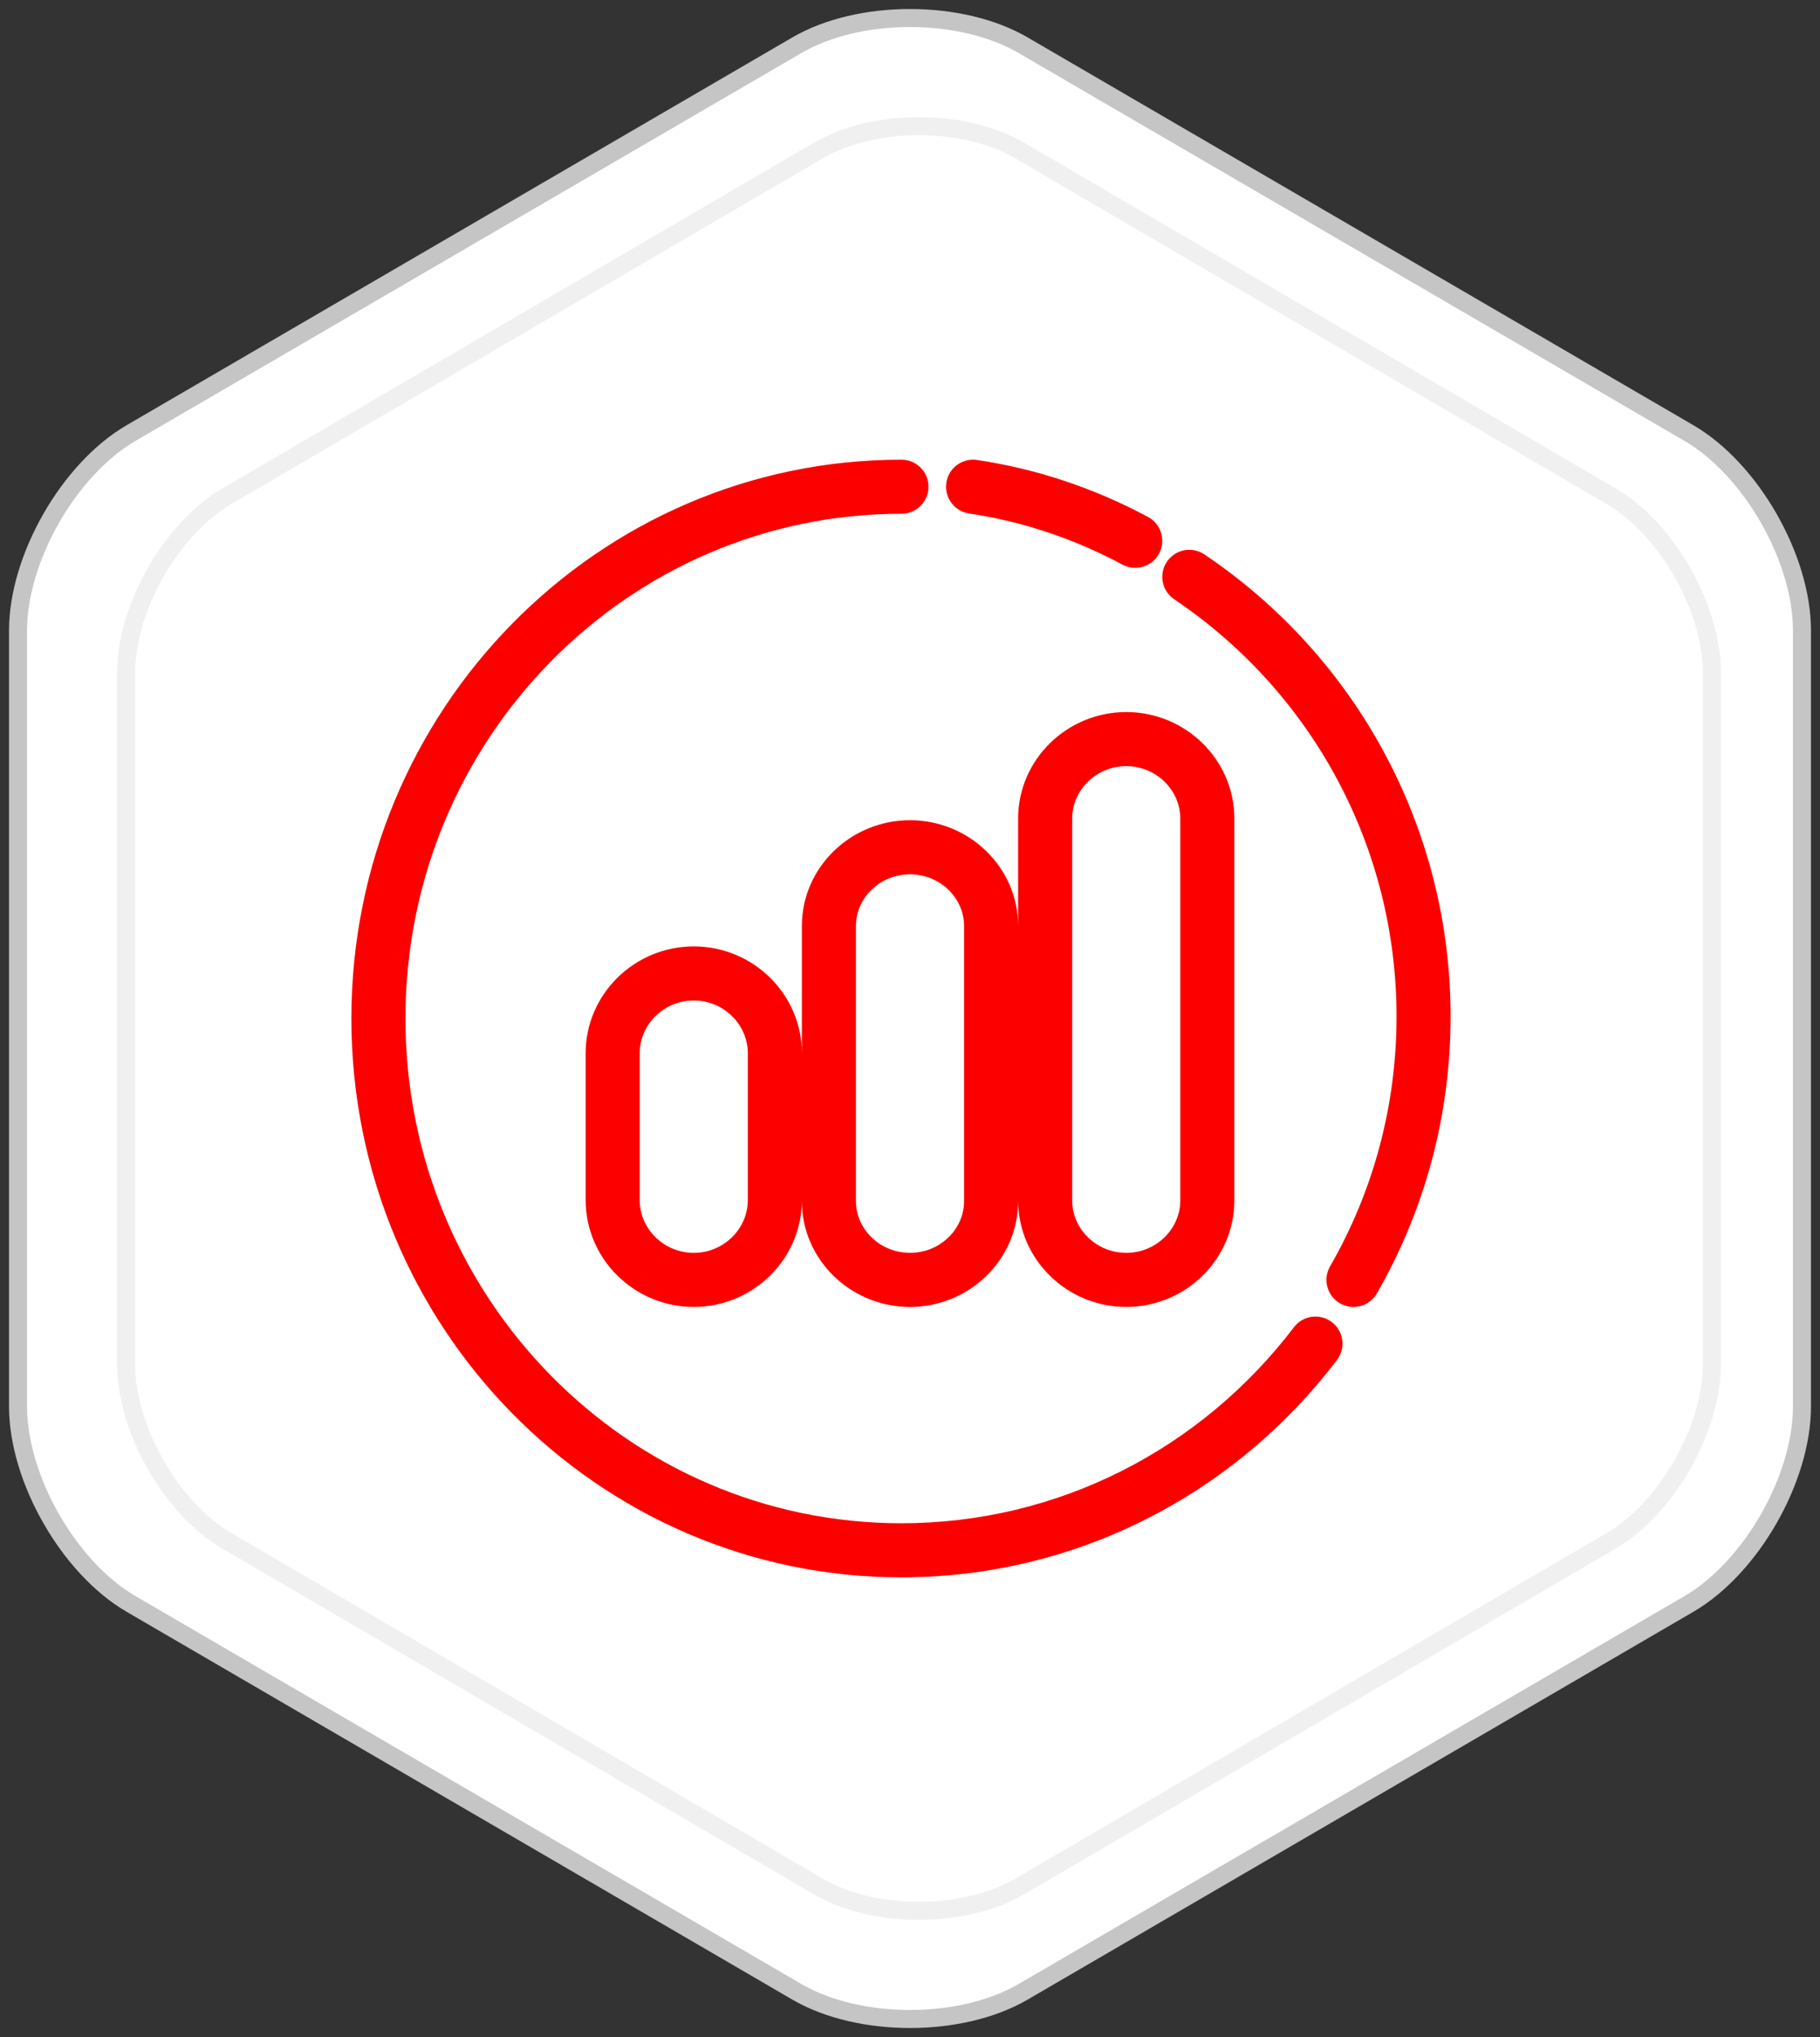 <?xml version="1.0" encoding="UTF-8"?>
<svg width="101px" height="113px" viewBox="0 0 101 113" version="1.1" xmlns="http://www.w3.org/2000/svg" xmlns:xlink="http://www.w3.org/1999/xlink">
    <rect x="0" y="0" width="101" height="113" fill="#333333" stroke="none"/>
    <!-- Generator: sketchtool 54.1 (76490) - https://sketchapp.com -->
    <title>D1ECCE55-DE09-4608-9C85-2A639E7B9531@2x</title>
    <desc>Created with sketchtool.</desc>
    <g id="Desktop" stroke="none" stroke-width="1" fill="none" fill-rule="evenodd">
        <g id="Teams-Sales" transform="translate(-288, -563)">
            <g id="growth" transform="translate(289, 564)">
                <path d="M55.777,109.492 C52.324,111.503 46.675,111.503 43.222,109.492 L6.277,87.978 C2.824,85.968 0,81.034 0,77.013 L0,33.986 C0,29.966 2.824,25.031 6.277,23.021 L43.223,1.508 C46.675,-0.503 52.324,-0.503 55.777,1.508 L92.723,23.021 C96.175,25.031 99,29.966 99,33.986 L99,77.013 C99,81.034 96.175,85.968 92.723,87.978 L55.777,109.492 Z" id="Stroke-1-Copy-8" stroke="#C5C5C5" fill="#FFFFFF" stroke-linecap="round"></path>
                <path d="M55.579,103.655 C52.51,105.448 47.489,105.448 44.42,103.655 L11.579,84.467 C8.51,82.674 6,78.273 6,74.687 L6,36.312 C6,32.726 8.51,28.325 11.579,26.532 L44.421,7.345 C47.489,5.552 52.51,5.552 55.579,7.345 L88.421,26.532 C91.489,28.325 94,32.726 94,36.312 L94,74.687 C94,78.273 91.489,82.674 88.421,84.467 L55.579,103.655 Z" id="Stroke-1-Copy-11" stroke="#F0F0F0" fill="#FFFFFF" stroke-linecap="round"></path>
                <g id="Group-13" transform="translate(18, 24)" fill="#FC0000" fill-rule="nonzero">
                    <path d="M37.5,41.591 L37.5,41.636 C37.5,44.875 34.794,47.5 31.5,47.5 C28.206,47.5 25.5,44.875 25.5,41.636 L25.5,41.572 C25.5,44.841 22.798,47.5 19.5,47.5 C16.202,47.5 13.5,44.841 13.5,41.572 L13.5,33.428 C13.5,30.159 16.202,27.5 19.5,27.5 C22.798,27.5 25.5,30.159 25.5,33.428 L25.5,26.362 C25.5,23.124 28.207,20.5 31.5,20.5 C34.793,20.5 37.5,23.124 37.5,26.362 L37.5,20.409 C37.5,17.148 40.203,14.5 43.5,14.5 C46.797,14.5 49.5,17.148 49.5,20.409 L49.5,41.591 C49.5,44.852 46.797,47.5 43.5,47.5 C40.203,47.5 37.5,44.852 37.5,41.591 Z M52.806,48.625 C53.308,47.966 54.249,47.838 54.908,48.34 C55.568,48.842 55.695,49.783 55.194,50.442 C49.449,57.989 40.605,62.5 31.026,62.5 C14.161,62.5 0.5,48.615 0.5,31.499 C0.5,14.383 14.161,0.5 31.026,0.5 C31.855,0.5 32.526,1.172 32.526,2 C32.526,2.828 31.855,3.5 31.026,3.5 C15.829,3.5 3.5,16.029 3.5,31.499 C3.5,46.969 15.829,59.5 31.026,59.5 C39.655,59.5 47.622,55.437 52.806,48.625 Z M46.163,8.245 C45.475,7.782 45.293,6.85 45.755,6.163 C46.218,5.475 47.15,5.293 47.837,5.755 C56.311,11.456 61.5,20.982 61.5,31.387 C61.5,36.852 60.077,42.113 57.412,46.748 C56.999,47.466 56.082,47.713 55.364,47.3 C54.645,46.887 54.398,45.97 54.811,45.252 C57.217,41.069 58.5,36.324 58.5,31.387 C58.5,21.991 53.817,13.393 46.163,8.245 Z M34.779,3.484 C33.96,3.362 33.394,2.598 33.516,1.779 C33.638,0.96 34.402,0.394 35.221,0.516 C38.538,1.01 41.735,2.082 44.709,3.678 C45.439,4.07 45.713,4.979 45.322,5.709 C44.93,6.439 44.021,6.713 43.291,6.322 C40.618,4.887 37.751,3.926 34.779,3.484 Z M19.5,44.5 C21.152,44.5 22.5,43.174 22.5,41.572 L22.5,33.428 C22.5,31.826 21.152,30.5 19.5,30.5 C17.848,30.5 16.5,31.826 16.5,33.428 L16.5,41.572 C16.5,43.174 17.848,44.5 19.5,44.5 Z M31.5,44.5 C33.157,44.5 34.5,43.198 34.5,41.636 L34.5,26.362 C34.5,24.802 33.157,23.5 31.5,23.5 C29.843,23.5 28.5,24.802 28.5,26.362 L28.5,41.636 C28.5,43.198 29.843,44.5 31.5,44.5 Z M43.5,44.5 C45.154,44.5 46.5,43.181 46.5,41.591 L46.5,20.409 C46.5,18.819 45.154,17.5 43.5,17.5 C41.846,17.5 40.5,18.819 40.5,20.409 L40.5,41.591 C40.5,43.181 41.846,44.5 43.5,44.5 Z" id="Combined-Shape"></path>
                </g>
            </g>
        </g>
    </g>
</svg>